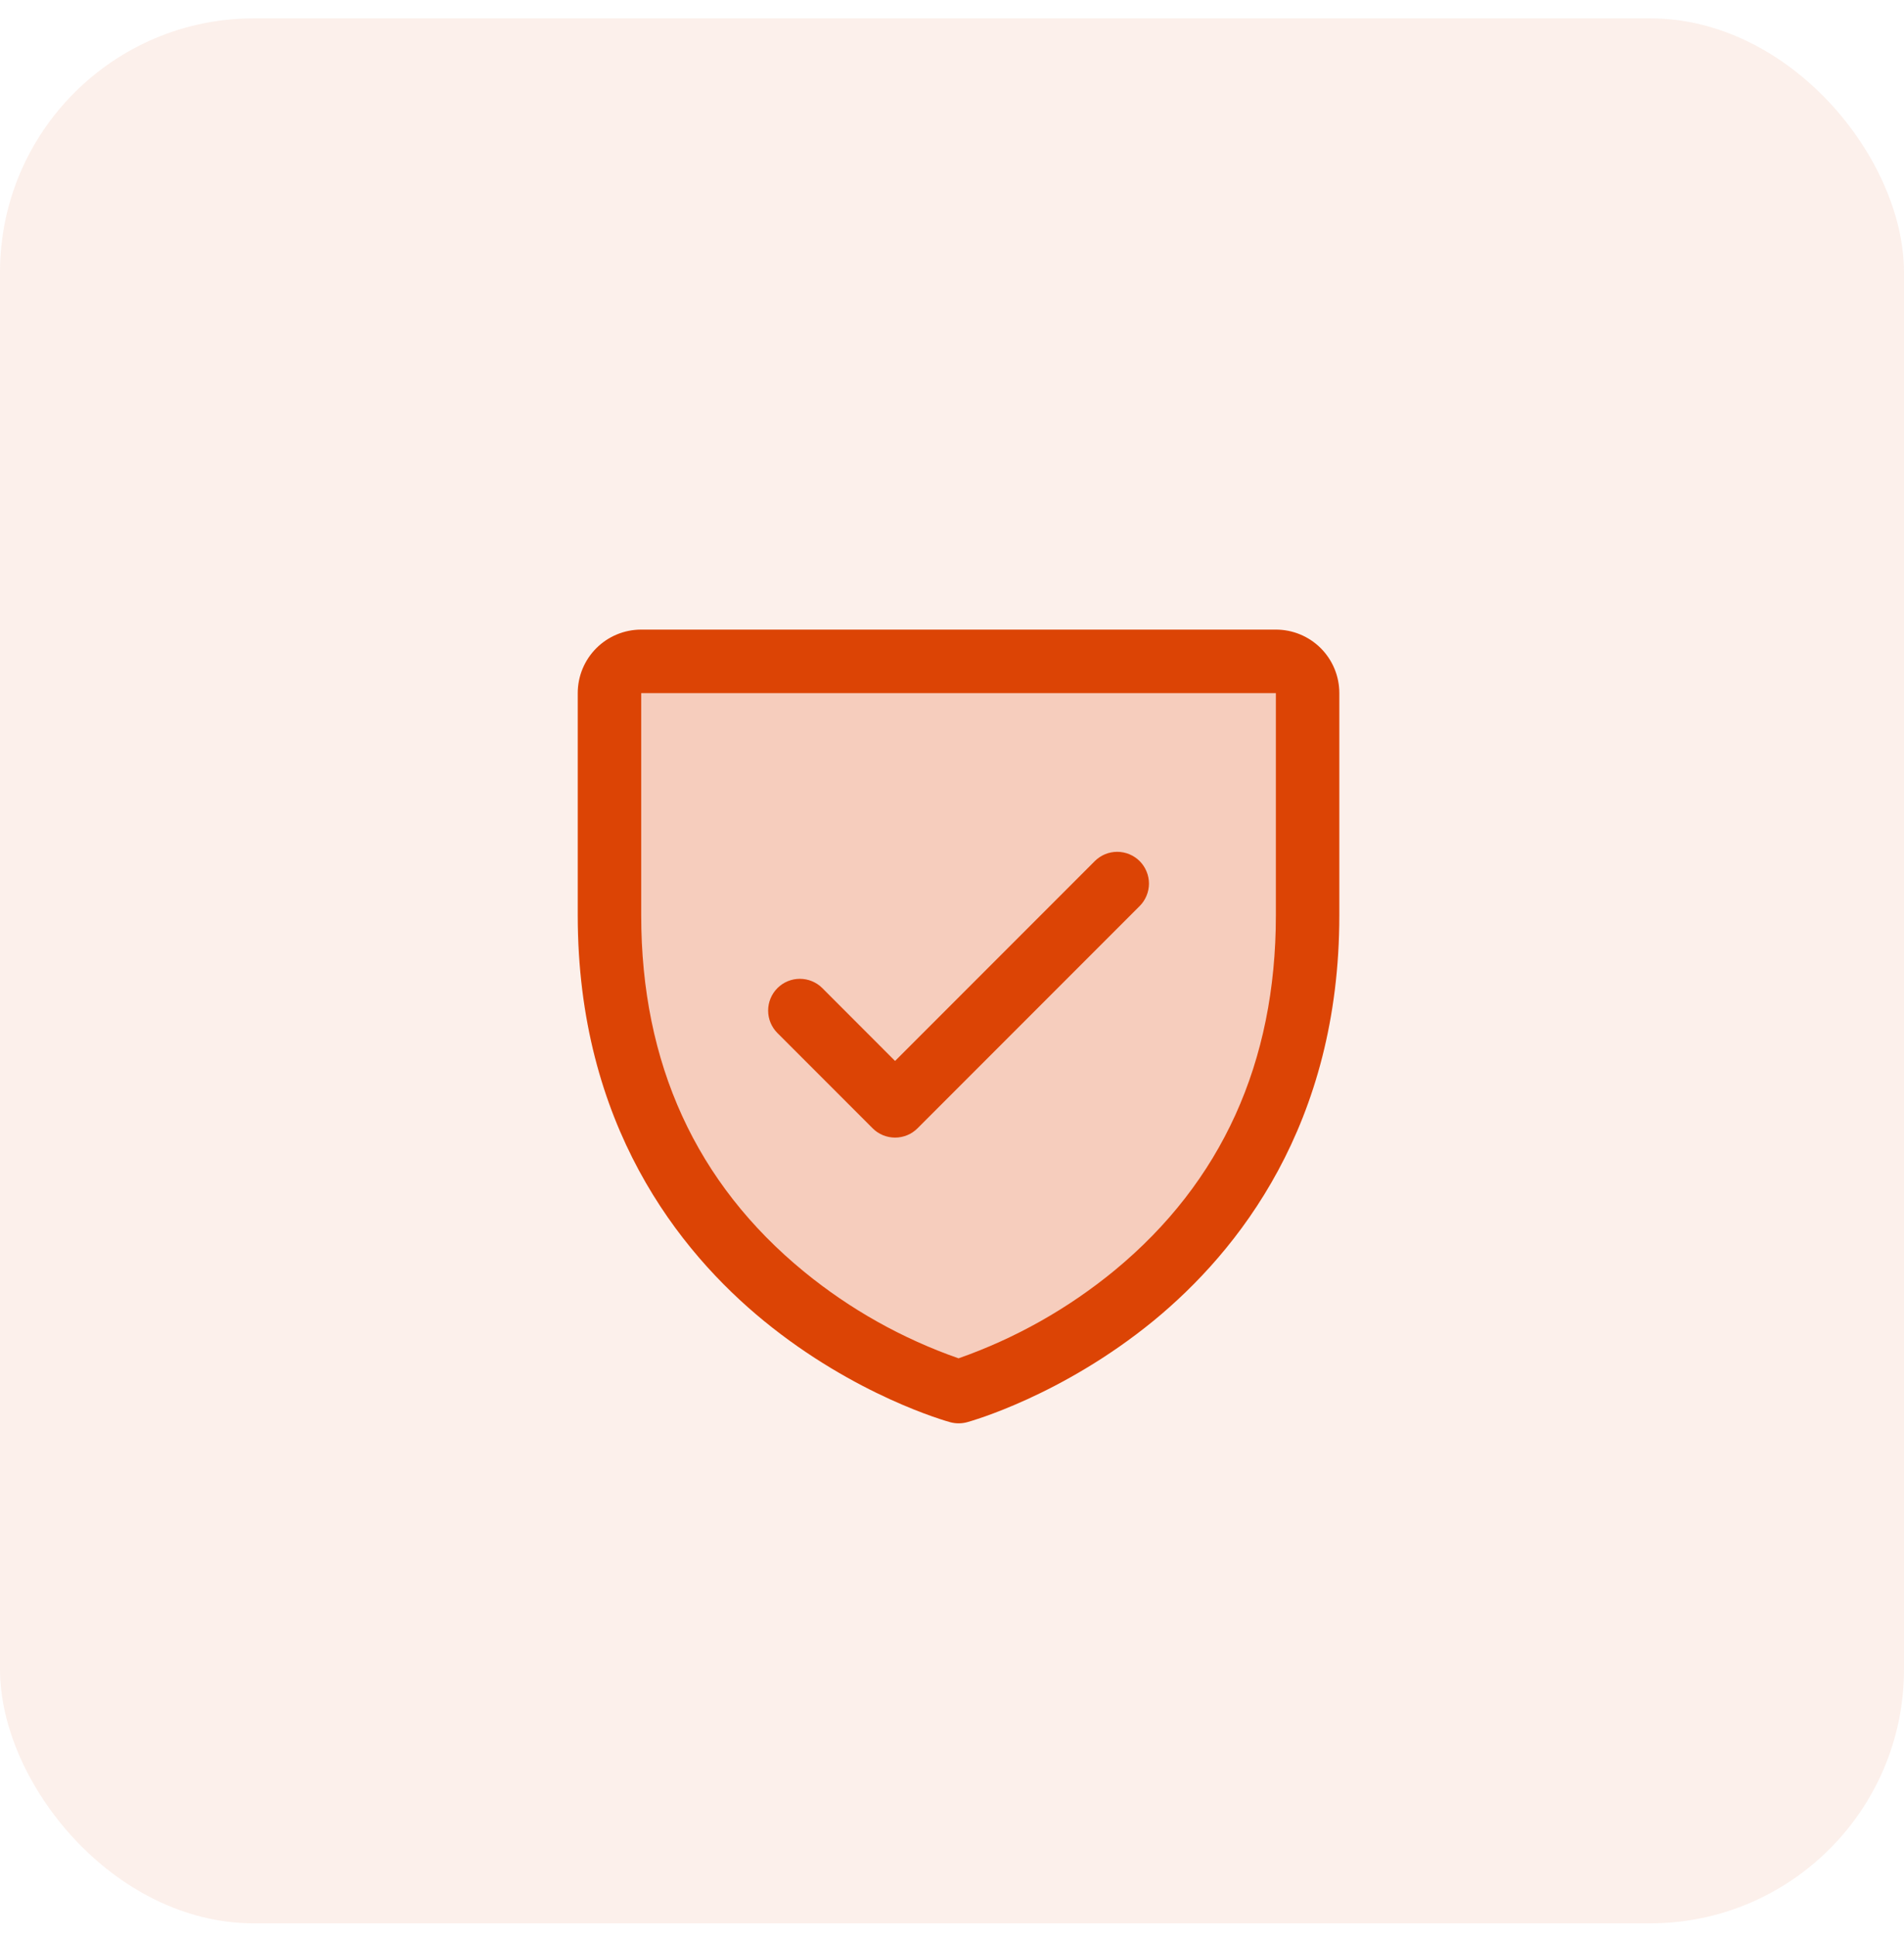 <svg width="60" height="61" viewBox="0 0 60 61" fill="none" xmlns="http://www.w3.org/2000/svg">
<rect opacity="0.4" y="0.578" width="60" height="60" rx="8" fill="#DC4405" fill-opacity="0.2"/>
<path opacity="0.2" d="M41.206 21.83V28.83C41.206 40.83 30.206 43.83 30.206 43.83C30.206 43.83 19.206 40.83 19.206 28.83V21.83C19.206 21.564 19.311 21.31 19.499 21.122C19.686 20.935 19.941 20.83 20.206 20.83H40.206C40.471 20.83 40.726 20.935 40.913 21.122C41.101 21.31 41.206 21.564 41.206 21.83Z" fill="#DC4405"/>
<path d="M40.206 19.83H20.206C19.676 19.83 19.167 20.04 18.792 20.415C18.417 20.79 18.206 21.299 18.206 21.83V28.83C18.206 35.42 21.396 39.413 24.072 41.603C26.955 43.961 29.822 44.761 29.947 44.795C30.119 44.841 30.3 44.841 30.472 44.795C30.597 44.761 33.461 43.961 36.347 41.603C39.016 39.413 42.206 35.42 42.206 28.83V21.83C42.206 21.299 41.995 20.79 41.62 20.415C41.245 20.04 40.736 19.83 40.206 19.83ZM40.206 28.83C40.206 33.463 38.499 37.225 35.131 40.007C33.665 41.214 31.998 42.154 30.206 42.782C28.438 42.164 26.791 41.242 25.341 40.056C21.934 37.268 20.206 33.492 20.206 28.83V21.83H40.206V28.83ZM24.499 32.537C24.311 32.349 24.206 32.095 24.206 31.83C24.206 31.564 24.311 31.31 24.499 31.122C24.686 30.934 24.941 30.829 25.206 30.829C25.471 30.829 25.726 30.934 25.914 31.122L28.206 33.416L34.499 27.122C34.592 27.029 34.702 26.956 34.823 26.905C34.945 26.855 35.075 26.829 35.206 26.829C35.337 26.829 35.468 26.855 35.589 26.905C35.71 26.956 35.821 27.029 35.914 27.122C36.007 27.215 36.08 27.325 36.13 27.447C36.181 27.568 36.207 27.698 36.207 27.83C36.207 27.961 36.181 28.091 36.13 28.212C36.08 28.334 36.007 28.444 35.914 28.537L28.914 35.537C28.821 35.63 28.71 35.704 28.589 35.754C28.468 35.804 28.337 35.83 28.206 35.83C28.075 35.83 27.945 35.804 27.823 35.754C27.702 35.704 27.591 35.63 27.499 35.537L24.499 32.537Z" fill="#DC4405"/>
</svg>
